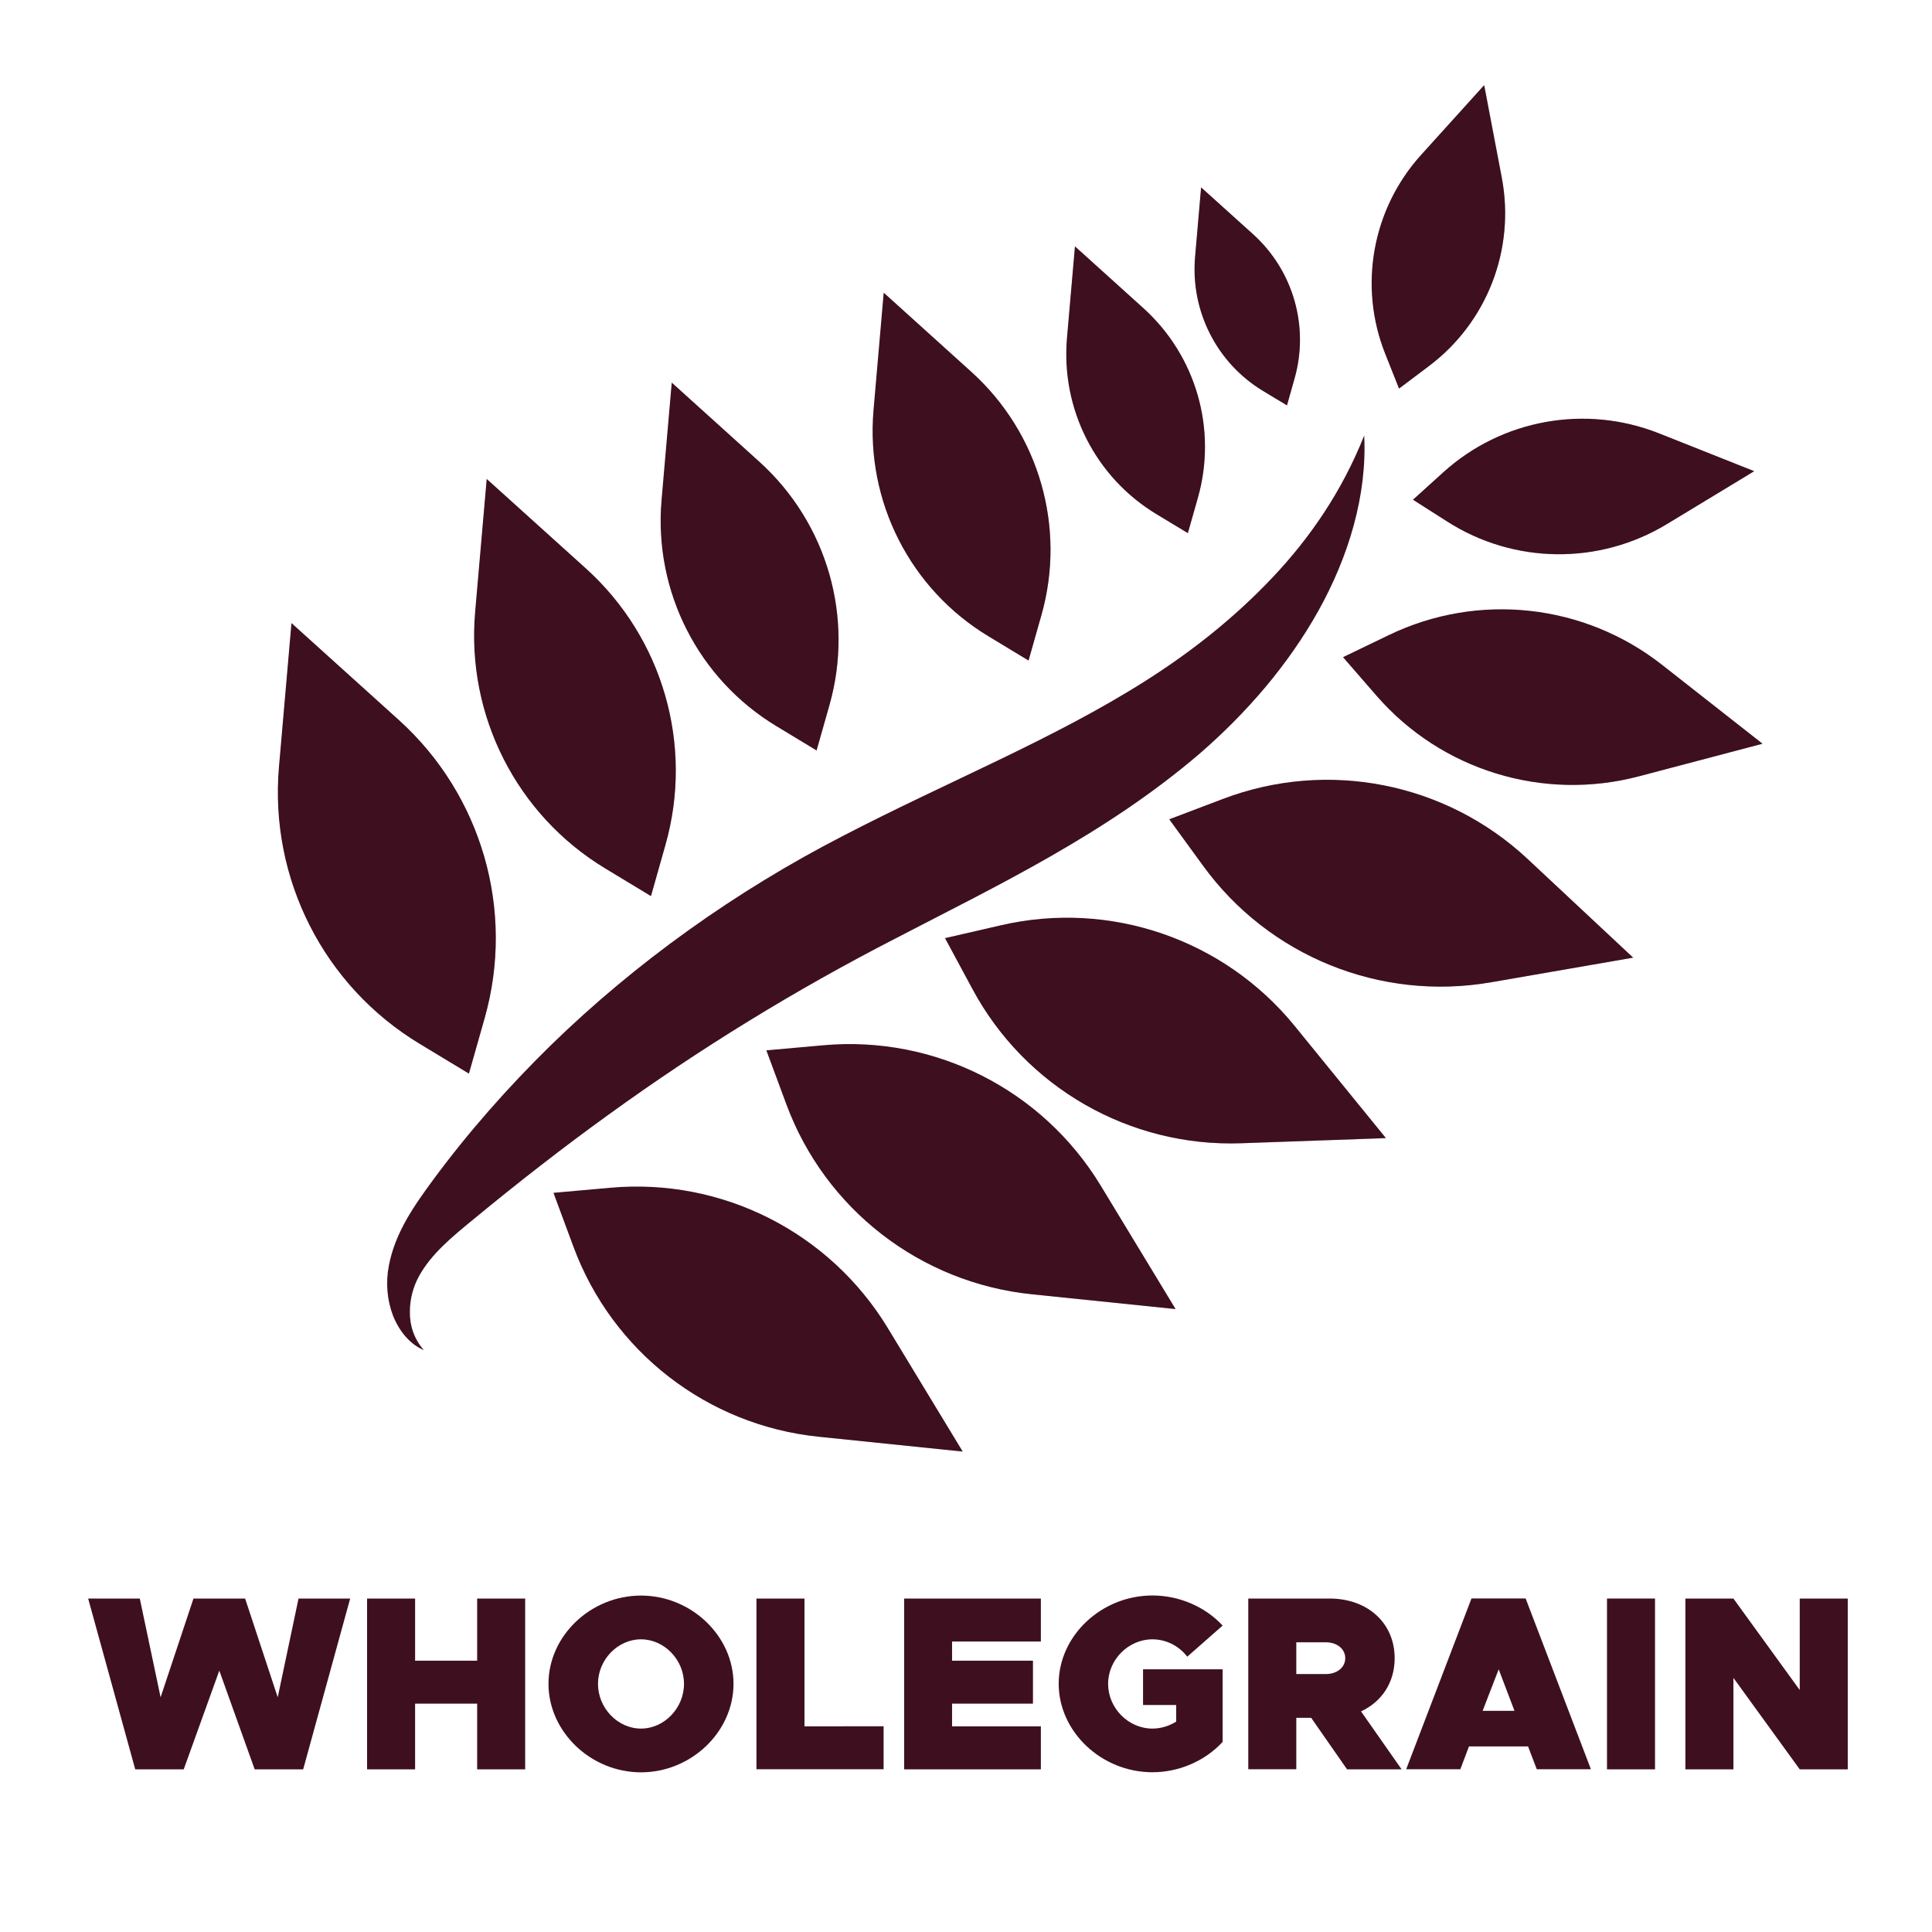 <?xml version="1.0" encoding="utf-8"?>
<!-- Generator: Adobe Illustrator 24.0.1, SVG Export Plug-In . SVG Version: 6.00 Build 0)  -->
<svg version="1.1" id="Layer_1" xmlns="http://www.w3.org/2000/svg" xmlns:xlink="http://www.w3.org/1999/xlink" x="0px" y="0px"
	 viewBox="0 0 208 208" style="enable-background:new 0 0 208 208;" xml:space="preserve">
<style type="text/css">
	.st0{fill:#3E101F;}
	.st1{opacity:0.3;fill:#3E101F;enable-background:new    ;}
</style>
<g>
	<g>
		<path class="st0" d="M9.49,172.1h5.56l2.24,10.63l3.54-10.63h5.56l3.51,10.63l2.24-10.63h5.56l-5.06,18.39h-5.22l-3.81-10.63
			l-3.83,10.63h-5.22L9.49,172.1z"/>
		<path class="st0" d="M56.54,172.1v18.39h-5.17v-7.07h-6.68v7.07h-5.17V172.1h5.17v6.69h6.68v-6.69H56.54z"/>
		<path class="st0" d="M59.05,181.28c0-5.17,4.55-9.5,9.96-9.5s9.96,4.34,9.96,9.5c0,5.17-4.55,9.53-9.96,9.53
			S59.05,186.44,59.05,181.28z M73.64,181.28c0-2.6-2.13-4.79-4.63-4.79s-4.63,2.19-4.63,4.79c0,2.62,2.13,4.82,4.63,4.82
			S73.64,183.9,73.64,181.28z"/>
		<path class="st0" d="M95.13,185.85v4.63H81.44V172.1h5.17v13.76L95.13,185.85L95.13,185.85z"/>
		<path class="st0" d="M102.5,176.73v2.06h8.71v4.63h-8.71v2.44h9.56v4.63H97.34V172.1h14.72v4.63L102.5,176.73L102.5,176.73z"/>
		<path class="st0" d="M123.06,179.72h8.57v7.81c-1.89,2.06-4.69,3.27-7.56,3.27c-5.49,0-10.09-4.36-10.09-9.53s4.61-9.5,10.09-9.5
			c2.88,0,5.67,1.2,7.56,3.24l-3.81,3.35c-0.91-1.18-2.29-1.87-3.75-1.87c-2.58,0-4.77,2.19-4.77,4.79c0,2.62,2.18,4.82,4.77,4.82
			c0.91,0,1.78-0.27,2.56-0.75v-1.79h-3.57C123.06,183.56,123.06,179.72,123.06,179.72z"/>
		<path class="st0" d="M145.02,190.48l-3.86-5.54h-1.6v5.54h-5.17V172.1h8.76c4.1,0,7,2.65,7,6.42c0,2.62-1.38,4.68-3.62,5.73
			l4.37,6.24h-5.88V190.48z M139.56,180.23h3.17c1.22,0,2.1-0.72,2.1-1.71s-0.88-1.71-2.1-1.71h-3.17V180.23z"/>
		<path class="st0" d="M164.51,188.02h-6.36l-0.93,2.46h-5.83l7.03-18.39h5.83l7.03,18.39h-5.83L164.51,188.02z M163.05,184.19
			l-1.7-4.47l-1.73,4.47H163.05z"/>
		<path class="st0" d="M173.01,172.1h5.17v18.39h-5.17V172.1z"/>
		<path class="st0" d="M181.45,172.1h5.17l7.14,9.85v-9.85h5.17v18.39h-5.17l-7.14-9.85v9.85h-5.17V172.1z"/>
	</g>
</g>
<g>
	<g>
		<g>
			<g>
				<path class="st0" d="M129.52,93.2l-3.62-4.97c-0.01-0.02-0.03-0.02-0.03-0.02l5.8-2.2c11.26-4.28,23.98-1.77,32.79,6.46
					l11.38,10.64c0,0-0.02,0-0.05,0l-15.29,2.65C148.61,107.81,136.6,102.95,129.52,93.2z"/>
				<path class="st1" d="M129.52,93.2l-3.62-4.97c0.6,0.52,10.29,8.9,21.98,12.38c11.69,3.49,26.98,2.56,27.91,2.49l-15.29,2.65
					C148.61,107.81,136.6,102.95,129.52,93.2z"/>
				<path class="st1" d="M131.65,86.05l-5.76,2.18c0.79-0.11,13.48-1.81,25.17,1.68s23.97,12.63,24.72,13.2l-11.34-10.59
					C155.63,84.28,142.91,81.77,131.65,86.05z"/>
			</g>
			<g>
				<path class="st0" d="M148.18,74.88l-3.57-4.11c-0.01-0.02-0.02-0.02-0.02-0.02l4.94-2.38c9.6-4.63,21-3.39,29.39,3.19
					l10.84,8.51c0,0-0.01,0-0.04,0.01l-13.28,3.5C166.13,86.3,155.16,82.93,148.18,74.88z"/>
				<path class="st1" d="M148.18,74.88l-3.57-4.11c0.57,0.42,9.75,7.06,20.31,9.24c10.57,2.18,23.97,0.2,24.79,0.07l-13.28,3.5
					C166.13,86.3,155.16,82.93,148.18,74.88z"/>
				<path class="st1" d="M149.52,68.42l-4.91,2.36c0.69-0.16,11.74-2.62,22.31-0.44s22.09,9.31,22.8,9.75l-10.81-8.47
					C170.51,65.03,159.11,63.79,149.52,68.42z"/>
			</g>
			<g>
				<path class="st0" d="M155.81,56.15l-3.67-2.34c-0.01-0.01-0.02-0.01-0.02-0.01l3.25-2.94c6.31-5.72,15.33-7.35,23.26-4.2
					l10.24,4.07c0,0-0.01,0-0.03,0.01l-9.39,5.69C172.15,60.85,162.99,60.74,155.81,56.15z"/>
				<path class="st1" d="M155.81,56.15l-3.67-2.34c0.53,0.19,9.07,3.21,17.67,2.49c8.6-0.72,18.42-5.27,19.03-5.56l-9.39,5.69
					C172.15,60.85,162.99,60.74,155.81,56.15z"/>
				<path class="st1" d="M155.37,50.89l-3.23,2.92c0.49-0.28,8.41-4.67,17.01-5.39c8.6-0.72,19.04,2.14,19.68,2.32l-10.2-4.05
					C170.71,43.54,161.68,45.17,155.37,50.89z"/>
			</g>
			<g>
				<path class="st0" d="M104.68,106.45l-2.92-5.42c-0.01-0.02-0.02-0.03-0.02-0.03l6.04-1.39c11.74-2.71,24,1.5,31.61,10.85
					l9.83,12.08c0,0-0.01-0.01-0.05-0.01l-15.51,0.55C121.62,123.52,110.37,117.07,104.68,106.45z"/>
				<path class="st1" d="M104.68,106.45l-2.92-5.42c0.52,0.6,8.99,10.21,20.09,15.25s26.38,6.2,27.32,6.26l-15.51,0.55
					C121.62,123.52,110.37,117.07,104.68,106.45z"/>
				<path class="st1" d="M107.76,99.66l-6,1.37c0.8,0,13.6,0.04,24.71,5.08s22.04,15.77,22.7,16.44l-9.8-12.03
					C131.76,101.16,119.5,96.95,107.76,99.66z"/>
			</g>
			<g>
				<path class="st0" d="M84.66,118.88l-2.14-5.77c-0.01-0.02-0.02-0.03-0.02-0.03l6.17-0.55c12-1.07,23.56,4.79,29.82,15.09
					l8.08,13.32c0,0-0.01-0.01-0.05-0.01l-15.44-1.59C99.09,138.11,88.84,130.18,84.66,118.88z"/>
				<path class="st1" d="M84.66,118.88l-2.14-5.77c0.44,0.67,7.5,11.35,17.81,17.87c10.31,6.52,25.28,9.76,26.2,9.95l-15.44-1.59
					C99.09,138.11,88.84,130.18,84.66,118.88z"/>
				<path class="st1" d="M88.65,112.58l-6.13,0.54c0.79,0.11,13.47,1.9,23.78,8.42s19.66,18.65,20.23,19.4l-8.05-13.27
					C112.21,117.36,100.65,111.5,88.65,112.58z"/>
			</g>
			<g>
				<path class="st0" d="M61.74,134.22l-2.14-5.77c0-0.02-0.02-0.03-0.02-0.03l6.17-0.55c12-1.07,23.56,4.79,29.82,15.09l8.08,13.32
					c0,0-0.01-0.01-0.05-0.01l-15.44-1.59C76.17,153.46,65.92,145.52,61.74,134.22z"/>
				<path class="st1" d="M61.74,134.22l-2.14-5.77c0.44,0.67,7.5,11.35,17.81,17.87c10.31,6.52,25.28,9.76,26.2,9.95l-15.44-1.59
					C76.17,153.46,65.92,145.52,61.74,134.22z"/>
				<path class="st1" d="M65.73,127.92l-6.13,0.54c0.79,0.11,13.47,1.9,23.78,8.42s19.66,18.65,20.23,19.4l-8.05-13.27
					C89.29,132.7,77.73,126.85,65.73,127.92z"/>
			</g>
			<g>
				<path class="st0" d="M52.17,109.64l-1.68,5.92c-0.01,0.02,0,0.03,0,0.03l-5.31-3.21C34.87,106.16,29,94.61,30.03,82.59
					l1.35-15.52c0,0,0.01,0.01,0.03,0.04l11.52,10.4C51.88,85.59,55.47,98.05,52.17,109.64z"/>
				<path class="st1" d="M52.17,109.64l-1.68,5.92c0.04-0.79,0.65-13.59-3.82-24.94S32.04,67.81,31.41,67.11l11.52,10.4
					C51.88,85.59,55.47,98.05,52.17,109.64z"/>
				<path class="st1" d="M45.23,112.37l5.26,3.19c-0.57-0.55-9.74-9.49-14.21-20.84s-4.85-26.66-4.87-27.6l-1.34,15.46
					C29.04,94.59,34.91,106.15,45.23,112.37z"/>
			</g>
			<g>
				<path class="st0" d="M71.64,90.97l-1.55,5.48c-0.01,0.02,0,0.03,0,0.03l-4.91-2.97c-9.55-5.76-14.99-16.47-14.03-27.59
					l1.25-14.37c0,0,0.01,0.01,0.03,0.04l10.67,9.63C71.37,68.7,74.69,80.24,71.64,90.97z"/>
				<path class="st1" d="M71.64,90.97l-1.55,5.48c0.04-0.74,0.61-12.58-3.53-23.09C62.41,62.85,53,52.23,52.41,51.59l10.67,9.63
					C71.37,68.7,74.69,80.24,71.64,90.97z"/>
				<path class="st1" d="M65.21,93.5l4.88,2.95c-0.53-0.51-9.02-8.79-13.16-19.3s-4.49-24.69-4.51-25.56l-1.24,14.32
					C50.22,77.03,55.65,87.74,65.21,93.5z"/>
			</g>
			<g>
				<path class="st0" d="M89.29,75.94l-1.37,4.83c-0.01,0.02,0,0.03,0,0.03l-4.33-2.62c-8.42-5.08-13.21-14.51-12.37-24.32
					l1.1-12.67c0,0,0,0.01,0.03,0.03l9.4,8.49C89.06,56.32,91.99,66.49,89.29,75.94z"/>
				<path class="st1" d="M89.29,75.94l-1.37,4.83c0.03-0.65,0.53-11.09-3.11-20.35c-3.65-9.26-11.94-18.62-12.46-19.19l9.4,8.49
					C89.06,56.32,91.99,66.49,89.29,75.94z"/>
				<path class="st1" d="M83.63,78.17l4.3,2.6c-0.47-0.45-7.95-7.75-11.6-17.01S72.37,42,72.35,41.24l-1.09,12.62
					C70.42,63.66,75.21,73.1,83.63,78.17z"/>
			</g>
			<g>
				<path class="st0" d="M112.11,66.26l-1.37,4.83c-0.01,0.02,0,0.03,0,0.03l-4.33-2.62c-8.42-5.08-13.21-14.51-12.37-24.32
					l1.1-12.67c0,0,0,0.01,0.03,0.03l9.4,8.49C111.88,46.63,114.81,56.8,112.11,66.26z"/>
				<path class="st1" d="M112.11,66.26l-1.37,4.83c0.03-0.65,0.53-11.09-3.11-20.35c-3.65-9.26-11.94-18.62-12.46-19.19l9.4,8.49
					C111.88,46.63,114.81,56.8,112.11,66.26z"/>
				<path class="st1" d="M106.45,68.49l4.3,2.6c-0.47-0.45-7.95-7.75-11.6-17.01s-3.96-21.76-3.97-22.53l-1.09,12.62
					C93.23,53.98,98.03,63.41,106.45,68.49z"/>
			</g>
			<g>
				<path class="st0" d="M128.96,53.61l-1.07,3.77c-0.01,0.01,0,0.02,0,0.02l-3.38-2.04c-6.57-3.96-10.3-11.32-9.64-18.96l0.86-9.88
					c0,0,0,0.01,0.02,0.02l7.33,6.62C128.78,38.3,131.06,46.23,128.96,53.61z"/>
				<path class="st1" d="M128.96,53.61l-1.07,3.77c0.03-0.51,0.42-8.65-2.43-15.87c-2.84-7.22-9.31-14.52-9.71-14.96l7.33,6.62
					C128.78,38.3,131.06,46.23,128.96,53.61z"/>
				<path class="st1" d="M124.54,55.35l3.35,2.03c-0.36-0.35-6.2-6.04-9.05-13.26c-2.85-7.22-3.09-16.97-3.1-17.57l-0.85,9.84
					C114.24,44.03,117.97,51.39,124.54,55.35z"/>
			</g>
			<g>
				<path class="st0" d="M139.37,40.76l-0.81,2.87c0,0.01,0,0.02,0,0.02l-2.57-1.55c-4.99-3.01-7.83-8.6-7.33-14.42l0.65-7.51
					c0,0,0,0.01,0.02,0.02l5.58,5.03C139.23,29.12,140.97,35.15,139.37,40.76z"/>
				<path class="st1" d="M139.37,40.76l-0.81,2.87c0.02-0.38,0.32-6.58-1.85-12.07c-2.16-5.49-7.08-11.04-7.39-11.38l5.58,5.03
					C139.23,29.12,140.97,35.15,139.37,40.76z"/>
				<path class="st1" d="M136.01,42.08l2.55,1.54c-0.28-0.27-4.72-4.59-6.88-10.09c-2.16-5.49-2.35-12.9-2.35-13.36l-0.65,7.48
					C128.18,33.47,131.02,39.07,136.01,42.08z"/>
			</g>
			<g>
				<path class="st0" d="M153.84,39.41l-3.2,2.41c-0.01,0.01-0.02,0.02-0.02,0.02l-1.49-3.75c-2.9-7.28-1.4-15.59,3.86-21.41
					l6.8-7.52c0,0,0,0.01,0,0.03l1.89,9.93C163.15,26.83,160.11,34.7,153.84,39.41z"/>
				<path class="st1" d="M153.84,39.41l-3.2,2.41c0.33-0.4,5.68-6.79,7.83-14.44c2.15-7.64,1.38-17.58,1.33-18.2l1.89,9.93
					C163.15,26.83,160.11,34.7,153.84,39.41z"/>
				<path class="st1" d="M149.17,38.1l1.48,3.72c-0.08-0.51-1.32-8.76,0.82-16.4c2.15-7.64,7.97-15.74,8.33-16.23l-6.77,7.5
					C147.76,22.51,146.26,30.81,149.17,38.1z"/>
			</g>
			<path class="st0" d="M45.63,145.35c-1.51-0.62-2.67-2.07-3.32-3.71c-0.63-1.65-0.8-3.52-0.45-5.36c0.68-3.65,2.86-6.64,4.72-9.19
				c3.81-5.17,8.08-10.01,12.69-14.53c9.23-9,19.98-16.64,31.45-22.55c11.36-5.9,22.69-10.41,32.62-16.72
				c4.96-3.14,9.59-6.81,13.66-11.12c4.08-4.31,7.5-9.33,9.87-15.28c0.33,6.42-1.68,13.03-4.92,18.85
				c-3.26,5.84-7.71,10.98-12.74,15.35c-10.17,8.73-21.97,14.31-32.77,19.93c-10.78,5.54-21.02,11.82-30.9,18.97
				c-4.94,3.56-9.77,7.33-14.54,11.26c-2.39,1.96-4.56,3.75-5.87,6.11c-0.63,1.13-1.01,2.49-1,3.9
				C44.11,142.67,44.56,144.14,45.63,145.35z"/>
		</g>
	</g>
</g>
</svg>
